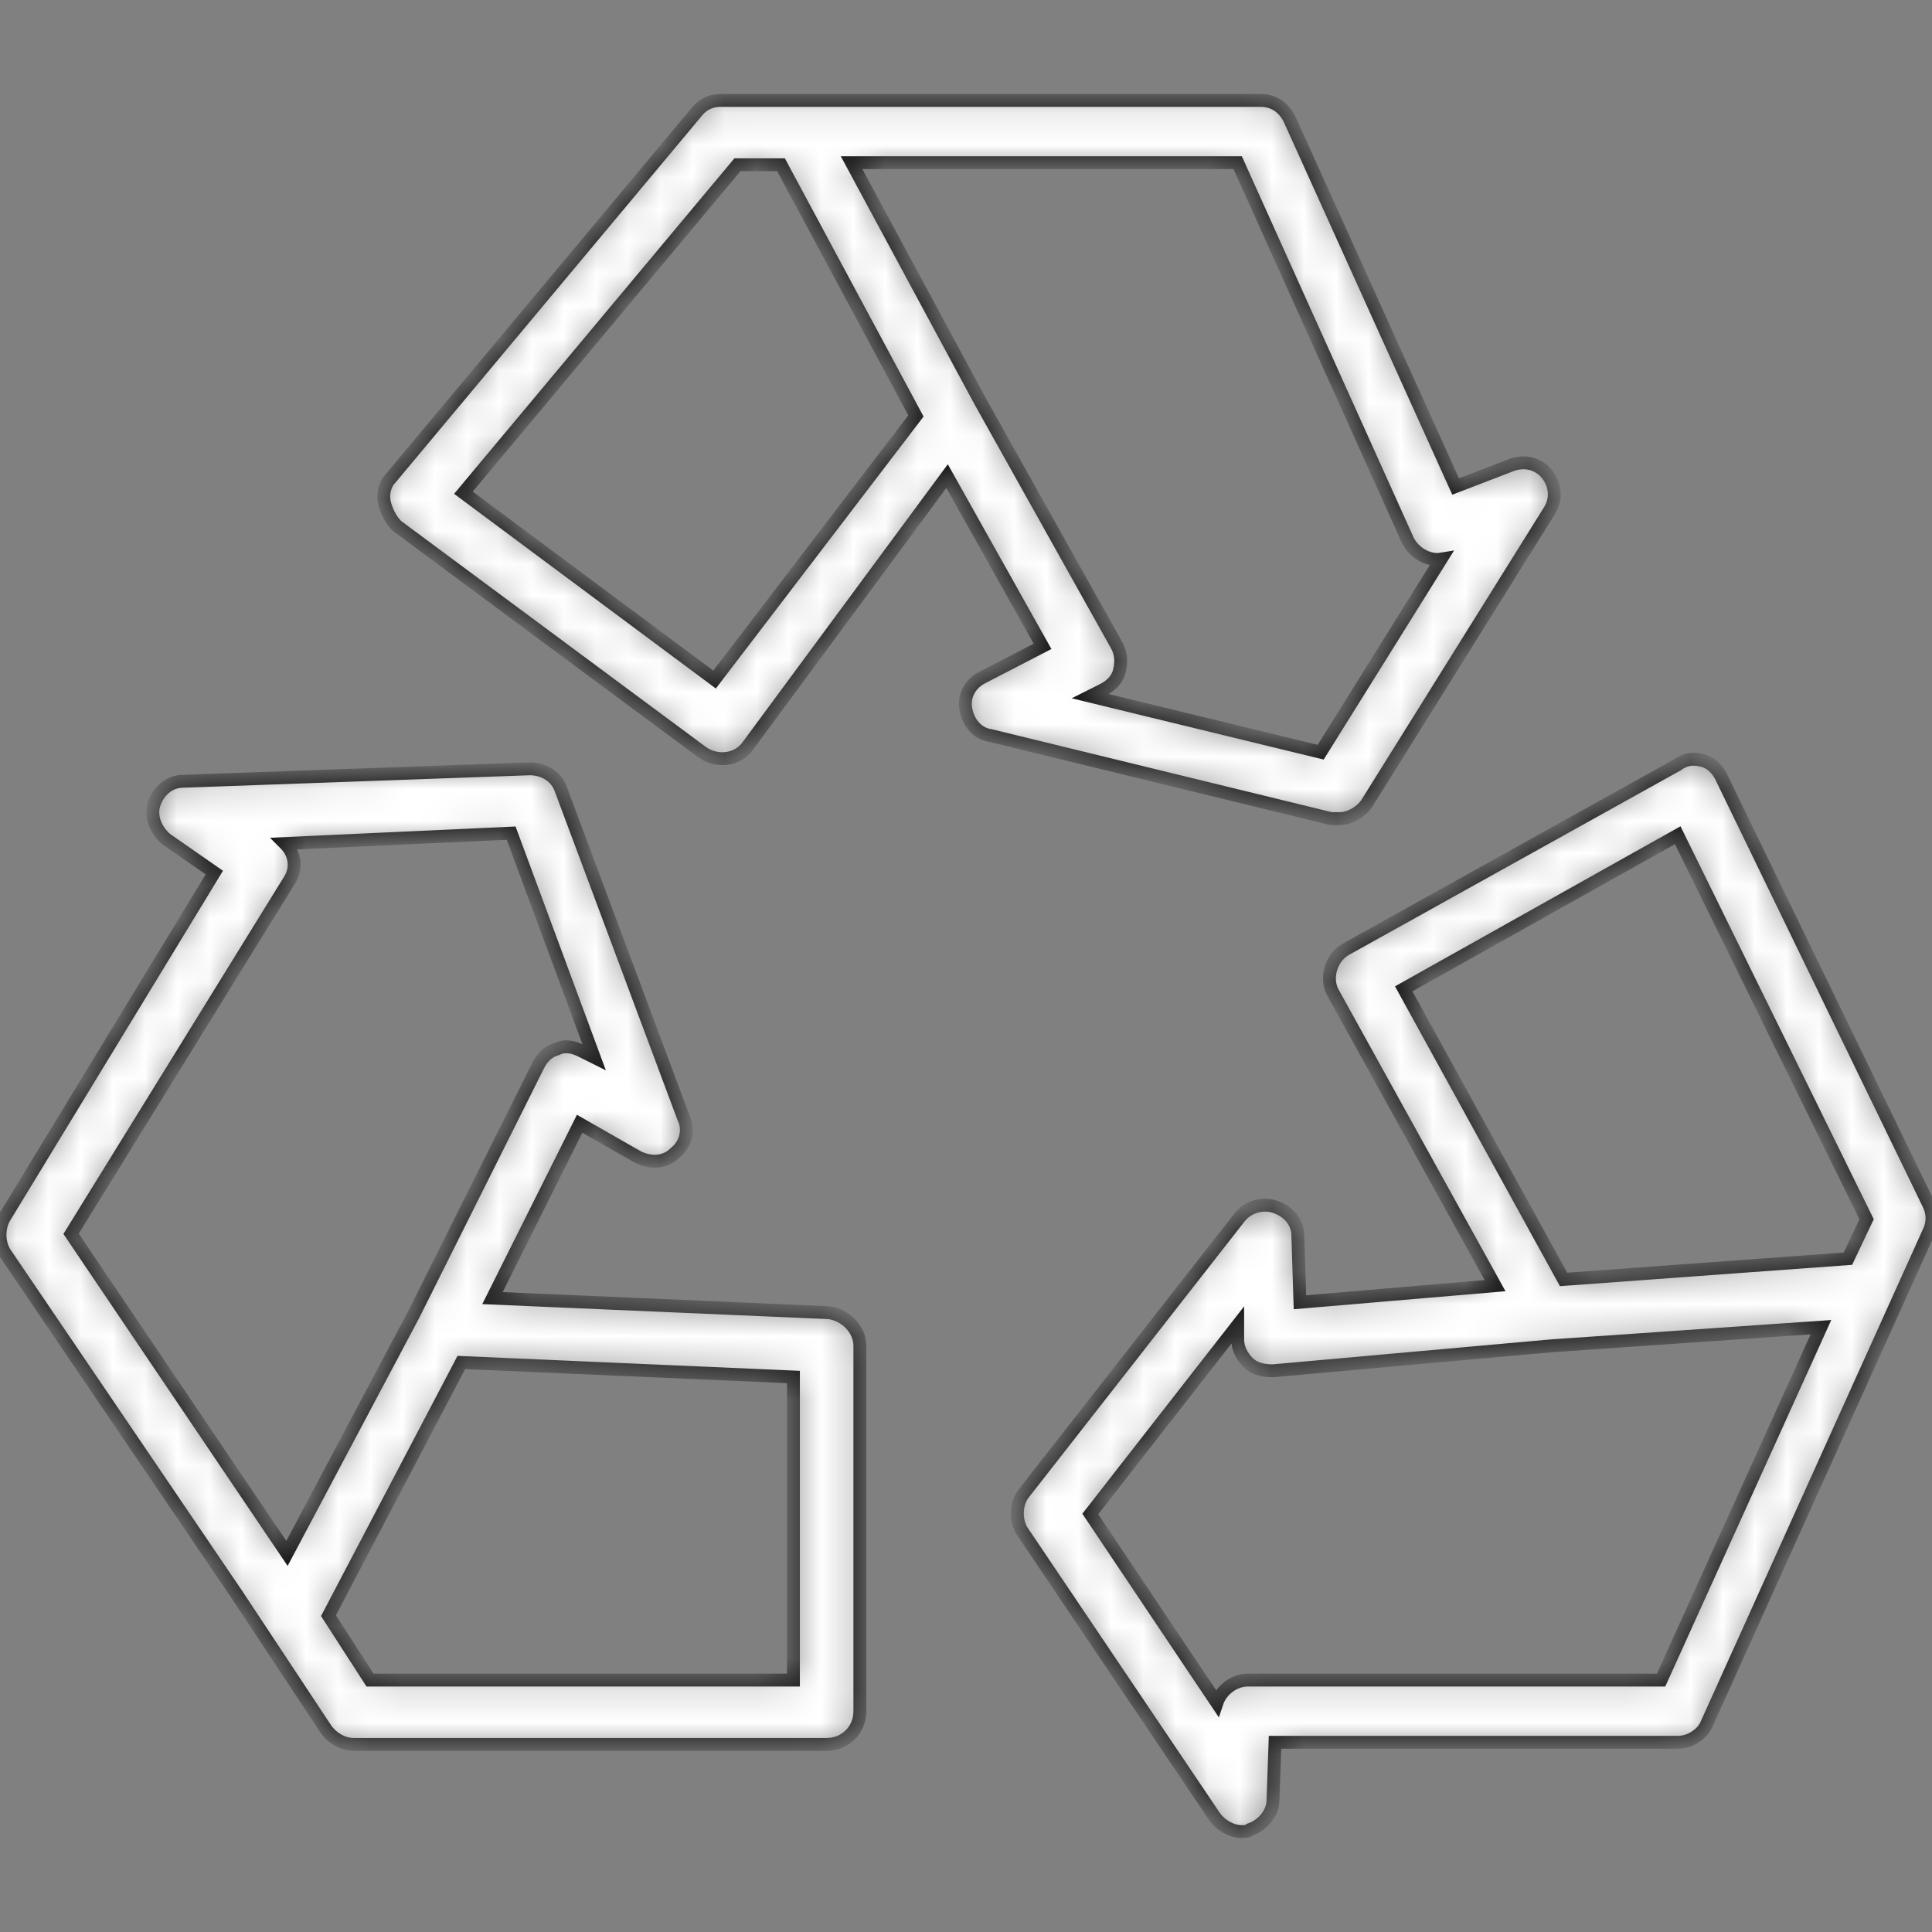<svg xmlns="http://www.w3.org/2000/svg" fill="none" viewBox="0 0 60 60" height="60" width="60">
<rect x="0" y="0" width="60" height="60" fill="#808080" stroke="none"/>
<g clip-path="url(#clip0_226_996)">
<mask fill="white" id="path-1-inside-1_226_996">
<path d="M48.042 14.722C47.784 14.4 47.333 14.271 46.882 14.464L45.206 15.109L40.048 3.699C39.855 3.312 39.533 3.118 39.146 3.118H22.385C22.063 3.118 21.805 3.247 21.612 3.505L12.135 14.851C11.942 15.044 11.877 15.367 11.942 15.624C12.006 15.882 12.135 16.14 12.329 16.334L21.805 23.36C22.256 23.683 22.901 23.618 23.223 23.167L29.412 14.786L32.377 20.073L30.508 21.039C30.121 21.233 29.927 21.62 29.992 22.006C30.056 22.393 30.314 22.78 30.765 22.844L41.338 25.423H41.596C41.918 25.423 42.24 25.23 42.434 24.972L48.106 15.882C48.364 15.495 48.3 15.044 48.042 14.722ZM22.192 21.104L14.392 15.302L22.901 5.117H24.255L28.445 12.917L22.192 21.104ZM41.015 23.36L33.86 21.62L34.247 21.426C34.504 21.297 34.698 21.104 34.762 20.846C34.827 20.588 34.827 20.33 34.698 20.073L30.443 12.466L26.446 5.052H38.437L43.723 16.785C43.916 17.172 44.367 17.429 44.754 17.365L41.015 23.36ZM25.737 40.766L15.294 40.314L18.002 34.899L19.807 35.931C20.193 36.124 20.645 36.124 20.967 35.802C21.289 35.544 21.418 35.093 21.225 34.706L17.421 24.52C17.293 24.134 16.906 23.876 16.454 23.876L5.689 24.263C5.238 24.263 4.915 24.585 4.786 24.972C4.658 25.358 4.851 25.81 5.173 26.068L6.656 27.099L0.145 37.8C-0.048 38.122 -0.048 38.574 0.145 38.896L7.365 49.533L10.137 53.723C10.33 53.981 10.653 54.174 10.975 54.174H25.673C26.253 54.174 26.704 53.723 26.704 53.143V41.797C26.704 41.281 26.253 40.83 25.737 40.766ZM8.912 48.243L2.208 38.316L8.977 27.357C9.234 26.97 9.17 26.519 8.848 26.197L15.874 25.874L18.453 32.836L18.066 32.643C17.808 32.514 17.55 32.45 17.293 32.578C17.035 32.643 16.841 32.836 16.712 33.094L12.845 40.83L8.912 48.243ZM24.641 52.176H11.491L10.201 50.177L14.327 42.313L24.641 42.764V52.176ZM59.903 37.413L53.457 24.134C53.328 23.876 53.135 23.683 52.877 23.618C52.619 23.553 52.361 23.553 52.103 23.747L41.789 29.484C41.338 29.742 41.144 30.387 41.402 30.838L46.43 39.927L40.371 40.443L40.306 38.38C40.306 37.929 39.984 37.607 39.597 37.478C39.21 37.349 38.759 37.478 38.501 37.8L31.797 46.374C31.539 46.696 31.539 47.212 31.733 47.534L37.728 56.43C37.921 56.688 38.243 56.882 38.566 56.882C38.63 56.882 38.759 56.882 38.824 56.817C39.21 56.688 39.533 56.301 39.533 55.914L39.597 54.109H52.103C52.49 54.109 52.877 53.852 53.006 53.529L59.903 38.251C60.032 37.993 60.032 37.671 59.903 37.413ZM51.587 52.176H38.759C38.308 52.176 37.921 52.498 37.792 52.885L33.86 47.019L38.437 41.152V41.603C38.437 41.861 38.566 42.119 38.759 42.313C38.953 42.506 39.21 42.571 39.533 42.571L48.171 41.797L56.551 41.217L51.587 52.176ZM57.389 39.089L48.558 39.734L43.594 30.709L52.103 25.939L57.969 37.865L57.389 39.089Z"></path>
</mask>
<path mask="url(#path-1-inside-1_226_996)" stroke-width="0.4" stroke="#191919" fill="white" d="M48.042 14.722C47.784 14.4 47.333 14.271 46.882 14.464L45.206 15.109L40.048 3.699C39.855 3.312 39.533 3.118 39.146 3.118H22.385C22.063 3.118 21.805 3.247 21.612 3.505L12.135 14.851C11.942 15.044 11.877 15.367 11.942 15.624C12.006 15.882 12.135 16.14 12.329 16.334L21.805 23.36C22.256 23.683 22.901 23.618 23.223 23.167L29.412 14.786L32.377 20.073L30.508 21.039C30.121 21.233 29.927 21.62 29.992 22.006C30.056 22.393 30.314 22.78 30.765 22.844L41.338 25.423H41.596C41.918 25.423 42.24 25.23 42.434 24.972L48.106 15.882C48.364 15.495 48.3 15.044 48.042 14.722ZM22.192 21.104L14.392 15.302L22.901 5.117H24.255L28.445 12.917L22.192 21.104ZM41.015 23.36L33.86 21.62L34.247 21.426C34.504 21.297 34.698 21.104 34.762 20.846C34.827 20.588 34.827 20.33 34.698 20.073L30.443 12.466L26.446 5.052H38.437L43.723 16.785C43.916 17.172 44.367 17.429 44.754 17.365L41.015 23.36ZM25.737 40.766L15.294 40.314L18.002 34.899L19.807 35.931C20.193 36.124 20.645 36.124 20.967 35.802C21.289 35.544 21.418 35.093 21.225 34.706L17.421 24.52C17.293 24.134 16.906 23.876 16.454 23.876L5.689 24.263C5.238 24.263 4.915 24.585 4.786 24.972C4.658 25.358 4.851 25.81 5.173 26.068L6.656 27.099L0.145 37.8C-0.048 38.122 -0.048 38.574 0.145 38.896L7.365 49.533L10.137 53.723C10.33 53.981 10.653 54.174 10.975 54.174H25.673C26.253 54.174 26.704 53.723 26.704 53.143V41.797C26.704 41.281 26.253 40.83 25.737 40.766ZM8.912 48.243L2.208 38.316L8.977 27.357C9.234 26.97 9.17 26.519 8.848 26.197L15.874 25.874L18.453 32.836L18.066 32.643C17.808 32.514 17.55 32.45 17.293 32.578C17.035 32.643 16.841 32.836 16.712 33.094L12.845 40.83L8.912 48.243ZM24.641 52.176H11.491L10.201 50.177L14.327 42.313L24.641 42.764V52.176ZM59.903 37.413L53.457 24.134C53.328 23.876 53.135 23.683 52.877 23.618C52.619 23.553 52.361 23.553 52.103 23.747L41.789 29.484C41.338 29.742 41.144 30.387 41.402 30.838L46.43 39.927L40.371 40.443L40.306 38.38C40.306 37.929 39.984 37.607 39.597 37.478C39.21 37.349 38.759 37.478 38.501 37.8L31.797 46.374C31.539 46.696 31.539 47.212 31.733 47.534L37.728 56.43C37.921 56.688 38.243 56.882 38.566 56.882C38.63 56.882 38.759 56.882 38.824 56.817C39.21 56.688 39.533 56.301 39.533 55.914L39.597 54.109H52.103C52.49 54.109 52.877 53.852 53.006 53.529L59.903 38.251C60.032 37.993 60.032 37.671 59.903 37.413ZM51.587 52.176H38.759C38.308 52.176 37.921 52.498 37.792 52.885L33.86 47.019L38.437 41.152V41.603C38.437 41.861 38.566 42.119 38.759 42.313C38.953 42.506 39.21 42.571 39.533 42.571L48.171 41.797L56.551 41.217L51.587 52.176ZM57.389 39.089L48.558 39.734L43.594 30.709L52.103 25.939L57.969 37.865L57.389 39.089Z"></path>
</g>
<defs>
<clipPath id="clip0_226_996">
<rect fill="white" height="60" width="60"></rect>
</clipPath>
</defs>
</svg>
